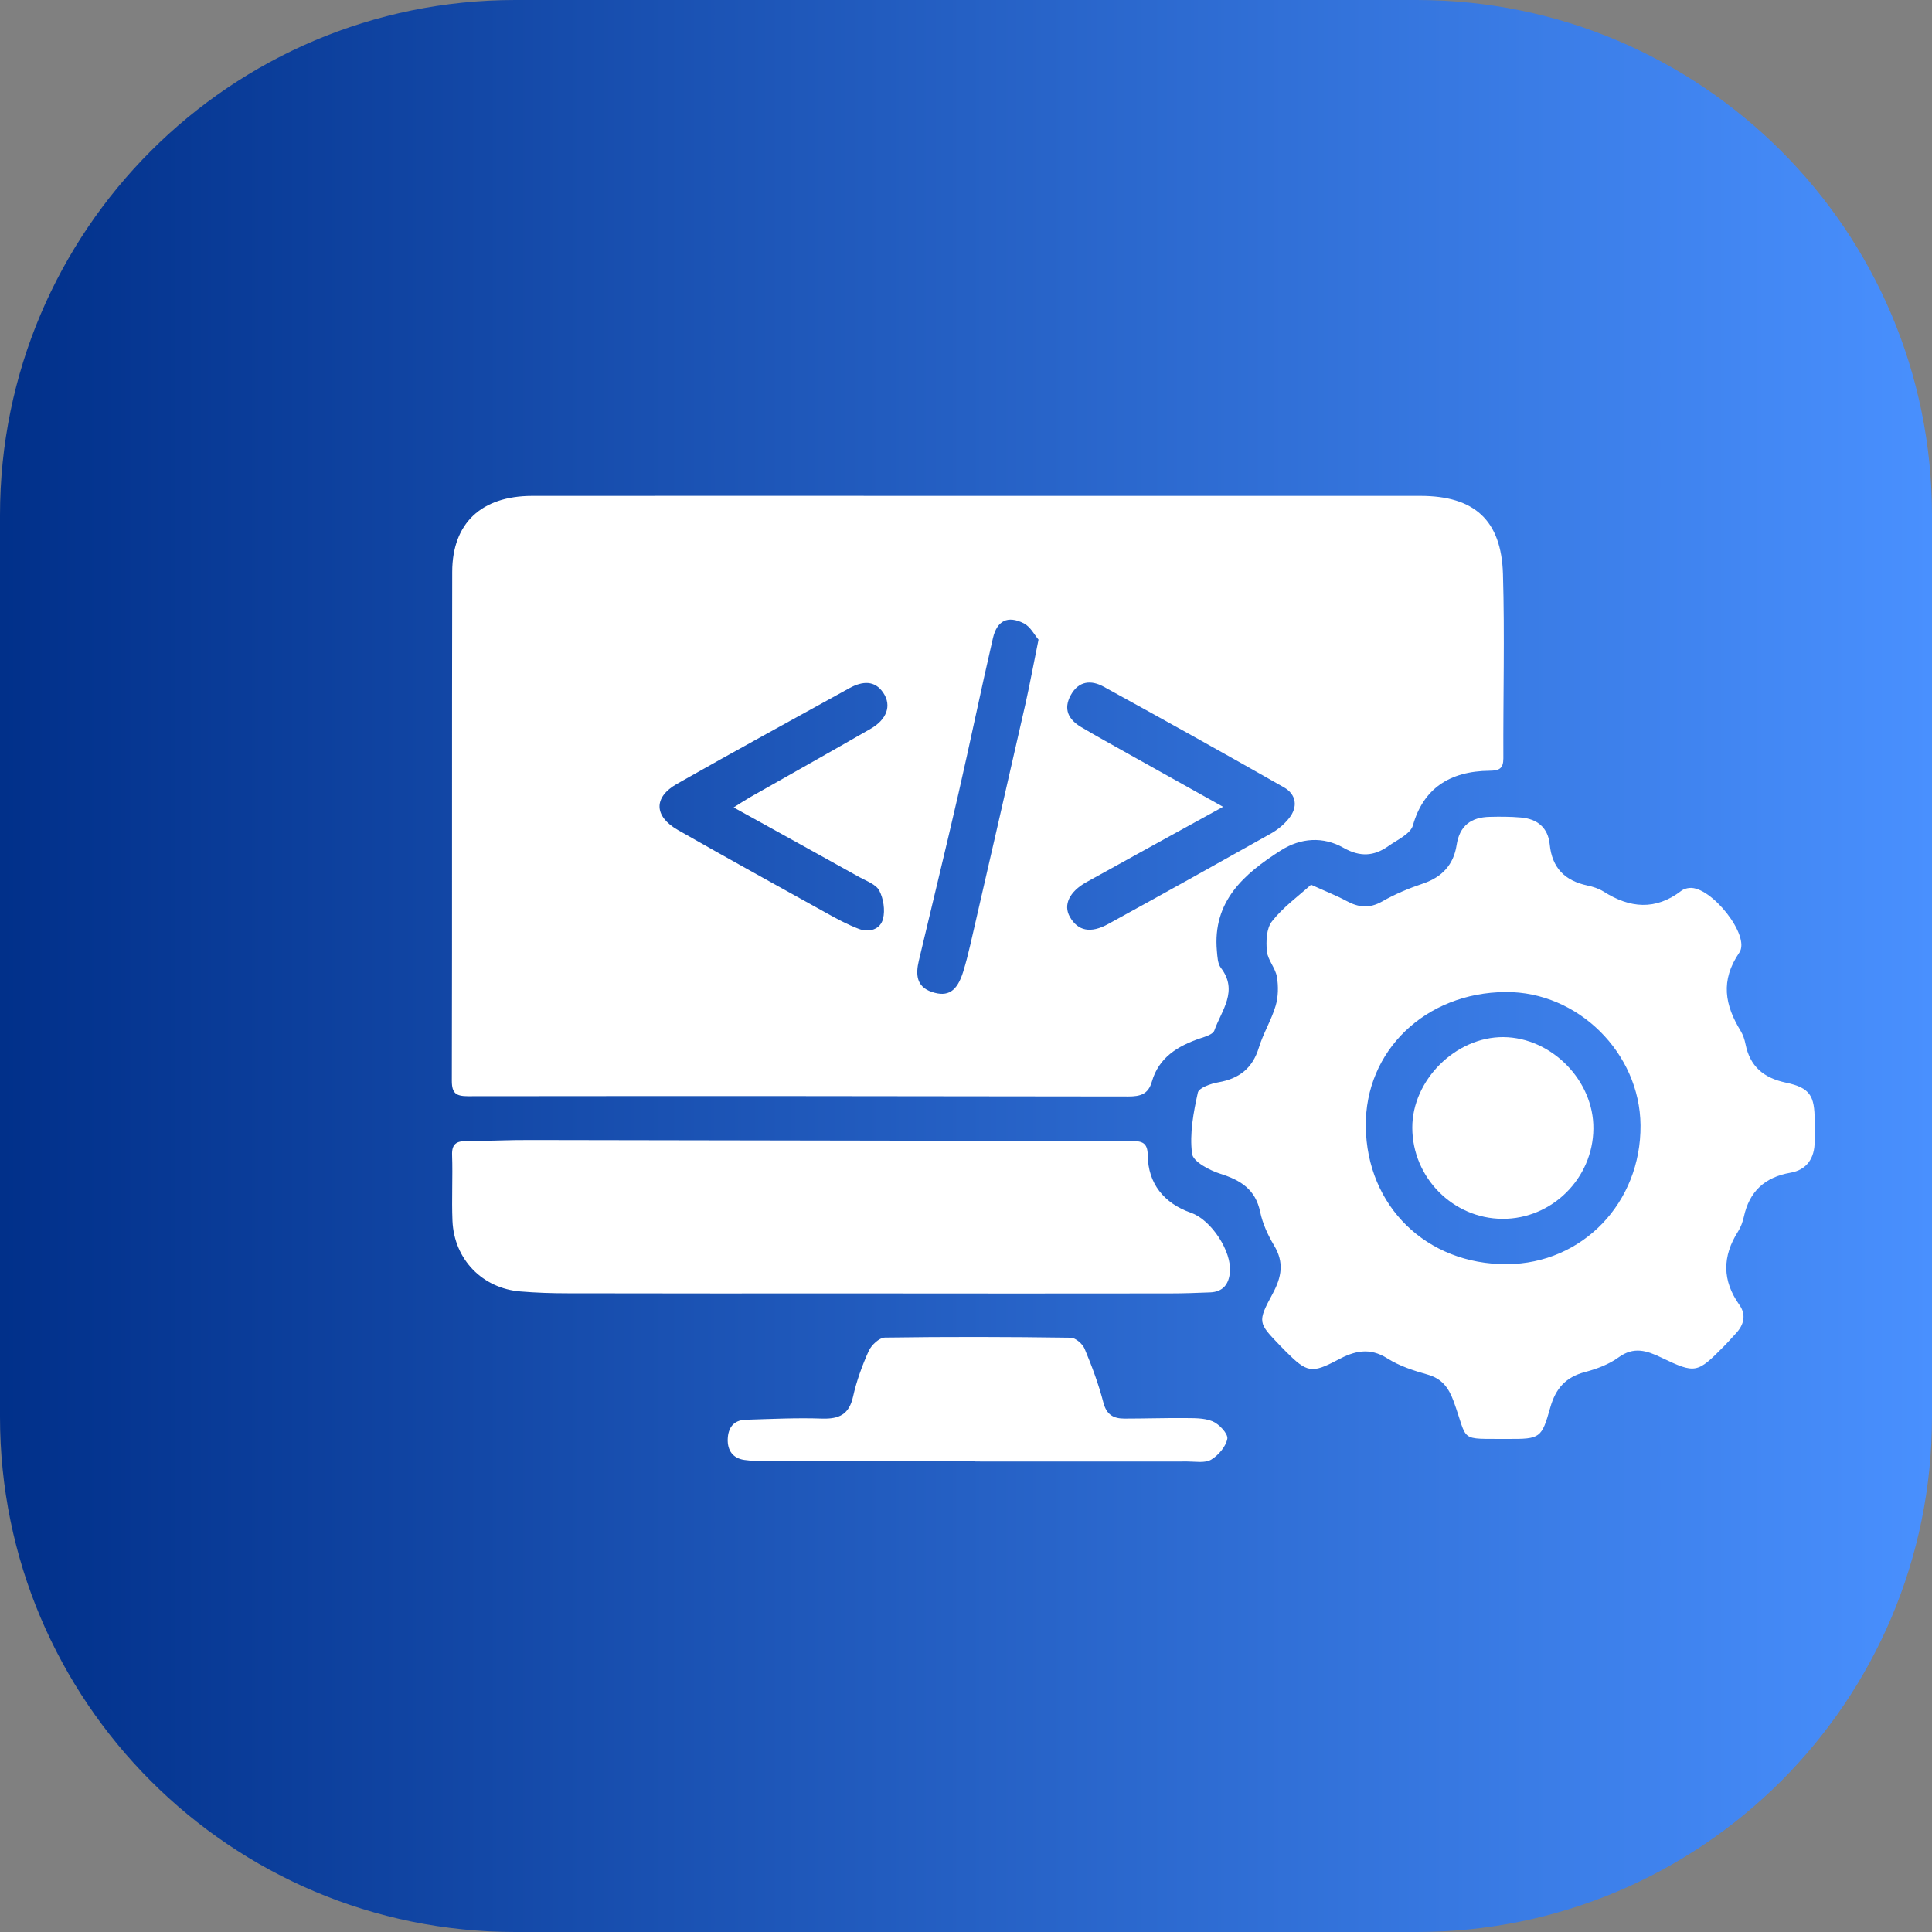 <svg xmlns="http://www.w3.org/2000/svg" xmlns:xlink="http://www.w3.org/1999/xlink" id="Layer_1" x="0px" y="0px" viewBox="0 0 150 150" style="enable-background:new 0 0 150 150;" xml:space="preserve"><rect x="0" y="0" width="150" height="150" fill="#808080" stroke="none"/><style type="text/css">	.st0{fill:url(#SVGID_1_);}	.st1{fill:#F1F2F2;}	.st2{fill:url(#SVGID_00000120534308659851523950000012780441446463801785_);}	.st3{fill:url(#SVGID_00000096765951766577253940000004952128697579009948_);}	.st4{fill:url(#SVGID_00000183236484203850816460000002949229060828042372_);}	.st5{fill:url(#SVGID_00000075867816335700041950000001154597198711232394_);}	.st6{fill:url(#SVGID_00000106106585575209784080000002009566944765101214_);}	.st7{fill:url(#SVGID_00000067221059254091129900000004360643550362378908_);}	.st8{fill:url(#SVGID_00000152944770671238313400000016955737245350850220_);}	.st9{fill:url(#SVGID_00000030473148861695532090000008093925129728204208_);}	.st10{fill:url(#SVGID_00000153674298234035776250000013568242624130003882_);}	.st11{fill:url(#SVGID_00000019637974431040464450000004157361472350451330_);}	.st12{fill:url(#SVGID_00000123423011579539462190000005550041335296725425_);}	.st13{fill:url(#SVGID_00000137103781472679478190000017405077719308945052_);}	.st14{fill:url(#SVGID_00000091007223606815754510000013858091781788036783_);}	.st15{fill:url(#SVGID_00000168806914931761243490000017321156415920052638_);}	.st16{fill:url(#SVGID_00000104705948211179841660000002858190018882956175_);}	.st17{fill:url(#SVGID_00000164481309022395797900000004883885055107173000_);}	.st18{fill:url(#SVGID_00000016056140172725830340000008905068190235898775_);}	.st19{fill:url(#SVGID_00000161600130738425258200000007137490129274599043_);}	.st20{fill:url(#SVGID_00000142861361741949049430000003807190785723452342_);}	.st21{fill:url(#SVGID_00000036220969025502412490000014268018616675247250_);}	.st22{fill:url(#SVGID_00000068645014630395390420000012958382258703967900_);}	.st23{fill:url(#SVGID_00000103959830818423762990000017373705892131932601_);}	.st24{fill:url(#SVGID_00000063594412581218315520000013085294313118564512_);}	.st25{fill:url(#SVGID_00000135674994317493772450000006488415804624722597_);}	.st26{fill:url(#SVGID_00000173868336713029649730000001246171767056913298_);}	.st27{fill:url(#SVGID_00000009582517536305288090000003300928624771241630_);}	.st28{fill:#FFFFFF;}	.st29{fill:url(#SVGID_00000034065076066973774580000007492675685777249971_);}	.st30{fill:url(#SVGID_00000029729423813582817060000011887383102106745222_);}	.st31{fill:url(#SVGID_00000132075415781872307670000004210730622104524442_);}	.st32{fill:url(#SVGID_00000096763967907023549810000002811254813612968378_);}	.st33{fill:url(#SVGID_00000085964465176335327660000012710303960873332911_);}	.st34{fill:url(#SVGID_00000140723645336349823300000013174452285723270558_);}	.st35{fill:url(#SVGID_00000026157621449419125520000006100073095150381728_);}	.st36{fill:url(#SVGID_00000035497857552588320110000007439995809980769719_);}	.st37{fill:url(#SVGID_00000053547127120670952040000002014532615181490561_);}	.st38{fill:url(#SVGID_00000016753900523076508650000014059451470197013385_);}	.st39{fill:url(#SVGID_00000075869278498692424540000012172205545793796021_);}	.st40{fill:url(#SVGID_00000046338833407549820860000007346568622768245183_);}	.st41{fill:url(#SVGID_00000142138194506477921000000010986737675457595786_);}	.st42{fill:url(#SVGID_00000061448467085921898560000006083499551533471893_);}	.st43{fill:url(#SVGID_00000116927102160267390630000006264383003398535829_);}	.st44{fill:url(#SVGID_00000070820300655134150470000007353725408404316301_);}	.st45{fill:url(#SVGID_00000176036811929154886890000012866081576571959964_);}	.st46{fill:url(#SVGID_00000178922584639696848030000011507027180659106999_);}	.st47{fill:url(#SVGID_00000070807362321703770370000008738731352892930208_);}	.st48{fill:url(#SVGID_00000005953543533948839340000012262095994463664781_);}	.st49{fill:url(#SVGID_00000054964131435839750980000010989039219022430900_);}	.st50{fill:url(#SVGID_00000151533128839636834980000003905779659649198480_);}	.st51{fill:url(#SVGID_00000009584961597056771700000002947236637896508604_);}	.st52{fill:url(#SVGID_00000113332244246925573870000018185791555214627220_);}	.st53{fill:url(#SVGID_00000087412080318851989110000002640798614094897061_);}	.st54{fill:url(#SVGID_00000049183562904121324890000007341088214632462519_);}	.st55{fill:url(#SVGID_00000014612620984982368950000012338609861924604335_);}	.st56{fill:url(#SVGID_00000054239429021641600790000001149213233807467447_);}	.st57{fill:url(#SVGID_00000009547693735630963850000011586348071257783204_);}	.st58{fill:url(#SVGID_00000123436155519871234260000015410595664540235702_);}	.st59{fill:url(#SVGID_00000046316228485831729720000014948612702290678944_);}	.st60{fill:url(#SVGID_00000183242890042203686000000005174978191419668886_);}	.st61{fill:url(#SVGID_00000119103693211409318480000001871376190322985602_);}	.st62{fill:url(#SVGID_00000140731460750352785260000016130349498656723117_);}	.st63{fill:url(#SVGID_00000149361681526039775890000014458238754276227508_);}	.st64{fill:url(#SVGID_00000119807294202657908920000008074166259628969103_);}	.st65{fill:url(#SVGID_00000145761271527702435290000008899253495313733308_);}	.st66{fill:url(#SVGID_00000178163228376079057850000012964775668251236224_);}	.st67{fill:url(#SVGID_00000146471469191282743570000000629112602644894134_);}	.st68{fill:url(#SVGID_00000029750489295249263120000017484406958990468227_);}	.st69{fill:url(#SVGID_00000078748454690003556580000007319771897033278910_);}	.st70{fill:url(#SVGID_00000071557863615663969750000000648491129120279185_);}	.st71{fill:url(#SVGID_00000132767486806863810720000002319809217992469418_);}	.st72{fill:url(#SVGID_00000148620039406456934270000003057526183543719582_);}	.st73{fill:#2C2C2C;}	.st74{fill:#878787;}</style><linearGradient id="SVGID_1_" gradientUnits="userSpaceOnUse" x1="0" y1="75" x2="150" y2="75">	<stop offset="0" style="stop-color:#01308A"></stop>	<stop offset="1" style="stop-color:#4990FE"></stop></linearGradient><path class="st0" d="M110,150H40c-22.09,0-40-17.91-40-40V40C0,17.91,17.91,0,40,0h70c22.09,0,40,17.91,40,40v70 C150,132.09,132.09,150,110,150z"></path><g>	<path class="st28" d="M76.14,38.5c11.38,0,22.76,0,34.13,0c4.19,0,6.3,1.87,6.42,6.08c0.14,4.76,0.01,9.53,0.03,14.3  c0,0.81-0.34,0.95-1.06,0.96c-3.14,0.03-5.16,1.41-5.96,4.24c-0.19,0.67-1.23,1.13-1.92,1.62c-1.11,0.78-2.18,0.85-3.46,0.13  c-1.58-0.9-3.33-0.79-4.88,0.2c-2.86,1.82-5.31,3.95-4.96,7.81c0.04,0.44,0.06,0.97,0.3,1.29c1.39,1.8,0.06,3.31-0.5,4.88  c-0.11,0.3-0.71,0.48-1.11,0.61c-1.73,0.59-3.2,1.48-3.74,3.36c-0.28,0.98-0.9,1.15-1.82,1.15c-17.09-0.03-34.18-0.04-51.27-0.02  c-0.91,0-1.26-0.21-1.26-1.19c0.03-13.18,0-26.35,0.03-39.53c0.01-3.77,2.26-5.88,6.2-5.89C52.93,38.49,64.54,38.5,76.14,38.5z   M56.96,62.69c0.48-0.3,0.87-0.56,1.27-0.79c3.12-1.77,6.26-3.53,9.37-5.32c1.24-0.71,1.65-1.79,0.98-2.79  c-0.66-0.99-1.62-0.91-2.6-0.38c-4.48,2.48-8.97,4.92-13.42,7.45c-1.84,1.04-1.79,2.52,0.07,3.58c3.82,2.18,7.68,4.31,11.52,6.44  c0.82,0.46,1.66,0.91,2.53,1.24c0.8,0.3,1.67,0.05,1.88-0.79c0.17-0.67,0.03-1.56-0.29-2.18c-0.25-0.48-0.98-0.74-1.53-1.04  C63.55,66.33,60.34,64.56,56.96,62.69z M94.96,62.64c-3.72,2.05-7.17,3.94-10.61,5.85c-1.33,0.74-1.81,1.77-1.29,2.69  c0.62,1.1,1.61,1.32,3,0.55c4.21-2.31,8.41-4.65,12.59-7c0.54-0.3,1.05-0.72,1.43-1.2c0.71-0.88,0.57-1.86-0.41-2.41  c-4.64-2.64-9.31-5.24-13.99-7.81c-0.97-0.53-1.93-0.45-2.54,0.65c-0.61,1.1-0.18,1.91,0.8,2.49c1.2,0.71,2.42,1.38,3.63,2.06  C89.97,59.85,92.35,61.18,94.96,62.64z M80.63,49.66c-0.31-0.36-0.63-1.01-1.15-1.27c-1.24-0.62-2.07-0.21-2.39,1.16  c-0.93,4.02-1.76,8.06-2.68,12.08c-0.99,4.32-2.05,8.64-3.07,12.95c-0.25,1.05-0.21,2.02,1,2.43c1.26,0.43,1.97-0.05,2.44-1.56  c0.21-0.68,0.39-1.38,0.55-2.08c1.44-6.25,2.87-12.49,4.29-18.74C79.96,53.11,80.24,51.57,80.63,49.66z"></path>	<path class="st28" d="M101.79,68.69c1.14,0.52,1.97,0.84,2.75,1.26c0.94,0.51,1.78,0.6,2.77,0.04c1.01-0.58,2.1-1.03,3.2-1.4  c1.47-0.5,2.35-1.48,2.58-2.97c0.23-1.52,1.13-2.17,2.57-2.2c0.8-0.02,1.61-0.02,2.41,0.05c1.28,0.1,2.12,0.79,2.25,2.09  c0.18,1.83,1.18,2.82,2.92,3.19c0.43,0.09,0.89,0.24,1.26,0.47c2.04,1.3,4.04,1.48,6.04-0.06c0.17-0.13,0.41-0.2,0.63-0.22  c1.66-0.16,4.77,3.71,3.87,5.02c-1.49,2.18-1.12,4.08,0.11,6.09c0.18,0.3,0.3,0.66,0.37,1.01c0.35,1.74,1.4,2.63,3.15,3  c1.87,0.4,2.22,1.02,2.22,2.95c0,0.54,0,1.08,0,1.62c0,1.29-0.61,2.2-1.88,2.42c-2,0.35-3.19,1.45-3.62,3.43  c-0.09,0.39-0.23,0.79-0.44,1.12c-1.24,1.94-1.25,3.82,0.1,5.72c0.54,0.76,0.35,1.54-0.28,2.21c-0.31,0.33-0.6,0.67-0.92,0.99  c-2.08,2.11-2.21,2.15-4.85,0.89c-1.14-0.55-2.15-0.89-3.34-0.02c-0.74,0.54-1.68,0.89-2.58,1.13c-1.51,0.39-2.3,1.27-2.72,2.77  c-0.67,2.37-0.77,2.44-3.29,2.43c-3.89-0.03-3.04,0.3-4.21-2.92c-0.39-1.06-0.9-1.76-2.03-2.08c-1.07-0.3-2.18-0.66-3.11-1.25  c-1.39-0.88-2.56-0.59-3.88,0.12c-2.01,1.07-2.38,0.96-3.98-0.63c-0.16-0.16-0.32-0.32-0.47-0.48c-1.71-1.78-1.78-1.82-0.58-4.04  c0.7-1.3,0.9-2.43,0.11-3.74c-0.48-0.8-0.89-1.7-1.08-2.6c-0.36-1.75-1.5-2.46-3.07-2.96c-0.86-0.27-2.15-0.95-2.22-1.57  C92.35,88,92.66,86.37,93,84.83c0.08-0.37,1.01-0.7,1.59-0.8c1.62-0.28,2.66-1.09,3.15-2.7c0.34-1.11,0.97-2.13,1.3-3.24  c0.21-0.7,0.22-1.53,0.1-2.25c-0.12-0.69-0.71-1.31-0.78-1.98c-0.07-0.78-0.04-1.78,0.4-2.33  C99.62,70.43,100.79,69.59,101.79,68.69z M116.9,77.02c-6.23,0.04-10.93,4.56-10.86,10.44c0.07,6.19,4.71,10.72,10.95,10.69  c5.87-0.03,10.43-4.77,10.38-10.79C127.32,81.74,122.5,76.98,116.9,77.02z"></path>	<path class="st28" d="M66.99,100.42c-7.64,0-15.28,0.01-22.93-0.01c-1.21,0-2.43-0.04-3.64-0.14c-2.96-0.23-5.16-2.49-5.29-5.48  c-0.07-1.71,0.03-3.42-0.03-5.12c-0.03-0.86,0.35-1.08,1.12-1.08c1.66,0,3.33-0.09,4.99-0.08c15.55,0.02,31.11,0.06,46.66,0.08  c0.79,0,1.23,0.12,1.24,1.09c0.02,2.2,1.24,3.74,3.38,4.49c1.56,0.55,3.16,3,3,4.62c-0.09,0.92-0.54,1.51-1.53,1.55  c-1.03,0.04-2.07,0.08-3.1,0.08C82.9,100.43,74.94,100.43,66.99,100.42C66.99,100.43,66.99,100.42,66.99,100.42z"></path>	<path class="st28" d="M75.73,113.45c-5.4,0-10.79,0-16.19,0c-0.58,0-1.17-0.02-1.75-0.1c-0.9-0.13-1.32-0.75-1.29-1.62  c0.03-0.86,0.44-1.47,1.39-1.5c1.98-0.06,3.96-0.16,5.93-0.09c1.32,0.04,2.1-0.31,2.41-1.7c0.27-1.22,0.71-2.42,1.22-3.56  c0.21-0.45,0.81-1.02,1.25-1.03c4.81-0.07,9.62-0.06,14.43,0.01c0.37,0,0.92,0.48,1.08,0.86c0.57,1.36,1.09,2.76,1.46,4.19  c0.25,0.95,0.8,1.23,1.63,1.23c1.53,0,3.06-0.05,4.58-0.04c0.76,0.01,1.58-0.03,2.26,0.25c0.51,0.21,1.21,0.96,1.15,1.35  c-0.11,0.61-0.69,1.29-1.26,1.63c-0.48,0.28-1.22,0.14-1.85,0.14c-5.49,0.01-10.97,0-16.46,0  C75.73,113.46,75.73,113.46,75.73,113.45z"></path>	<path class="st28" d="M116.65,94.63c-3.84-0.02-6.99-3.2-7-7.07c-0.01-3.7,3.37-7.07,7.08-7.04c3.73,0.03,7.02,3.38,6.98,7.11  C123.68,91.49,120.49,94.65,116.65,94.63z"></path></g></svg>